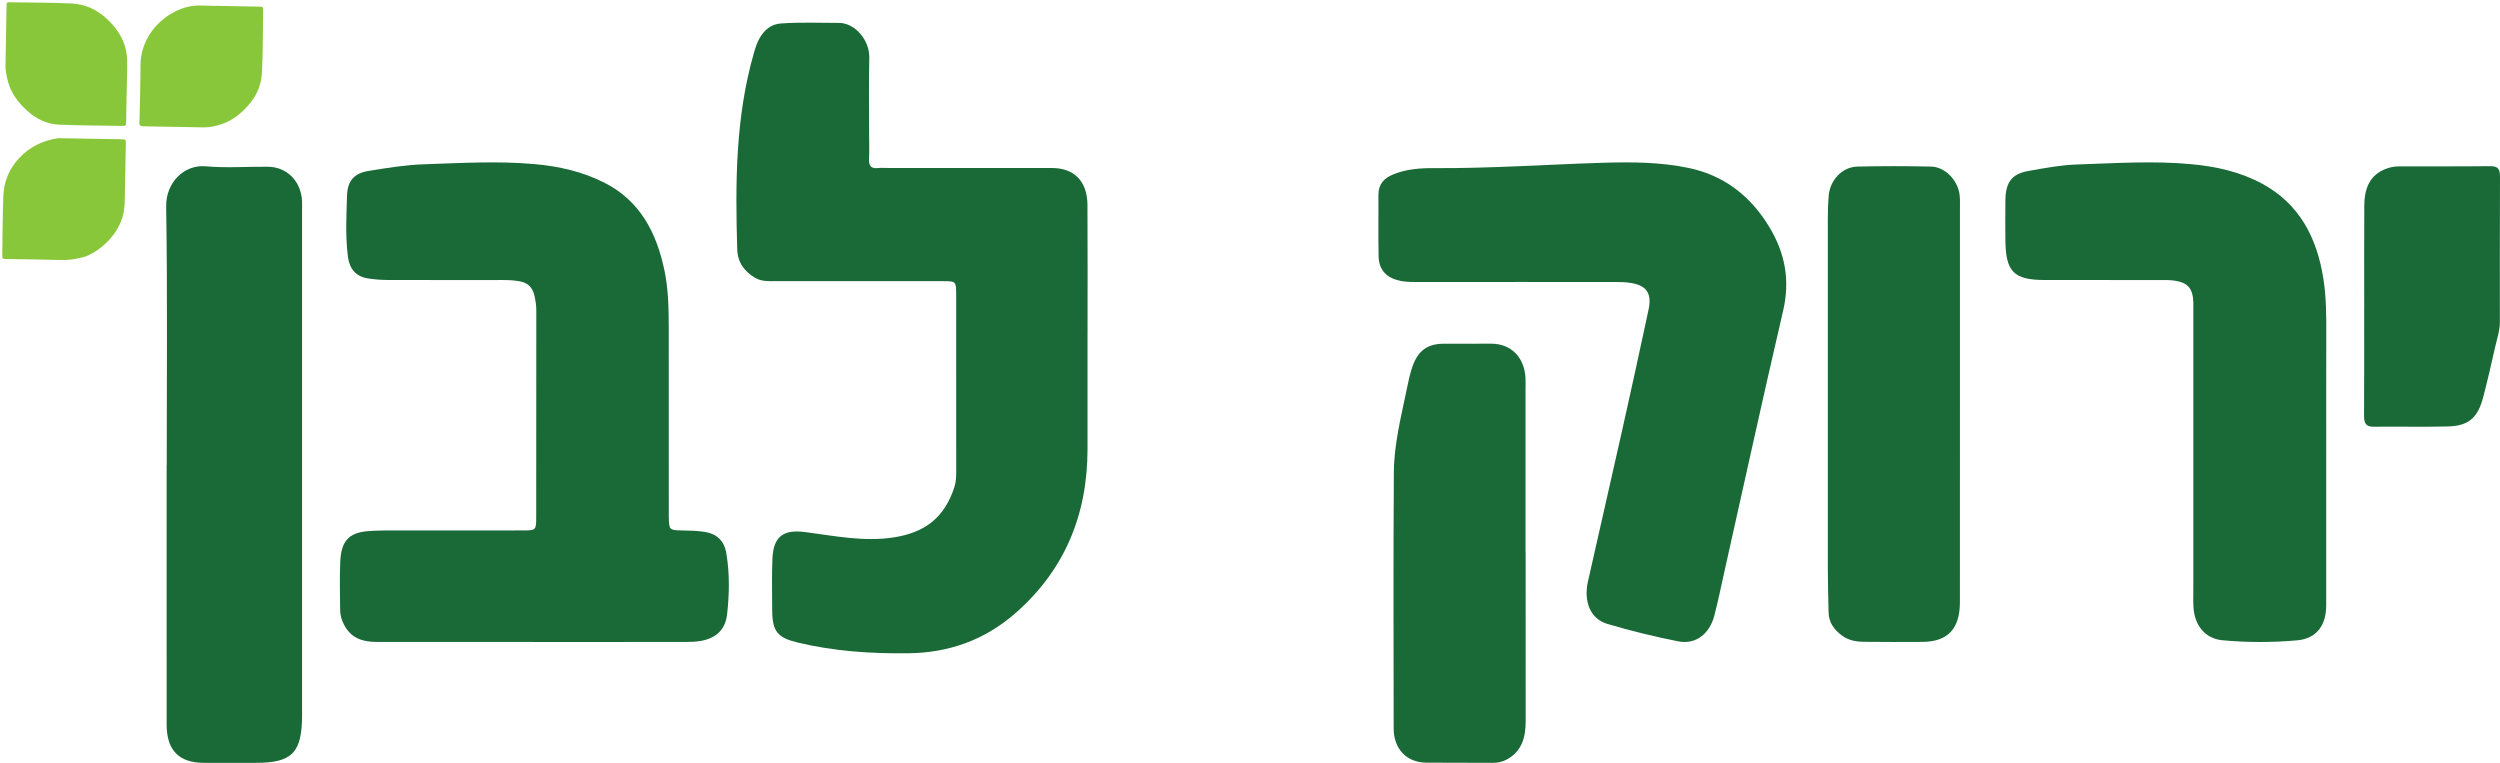 <svg xmlns="http://www.w3.org/2000/svg" width="662" height="202" viewBox="0 0 662 202" fill="none"><g clip-path="url(#clip0_1064_1207)"><path d="M33.152 46.384C33.108 48.884 33.105 51.386 33.012 53.884C32.877 57.499 31.52 60.601 29.1 63.306C27.735 64.831 26.214 66.092 24.436 67.077C23.711 67.48 22.994 67.849 22.172 68.06C20.268 68.548 18.378 68.918 16.38 68.856C11.539 68.705 6.694 68.675 1.85 68.594C0.599 68.573 0.588 68.569 0.607 67.27C0.688 62.113 0.679 56.952 0.89 51.801C1.045 48.017 2.443 44.678 5.081 41.854C7.862 38.875 11.286 37.258 15.239 36.613C15.544 36.564 15.863 36.596 16.175 36.601C21.489 36.692 26.8 36.781 32.114 36.878C33.313 36.899 33.331 36.912 33.315 38.103C33.277 40.864 33.222 43.625 33.174 46.386L33.153 46.385L33.152 46.384Z" fill="#89C73A"></path><path d="M60.393 1.606C63.1 1.653 65.807 1.691 68.515 1.752C69.657 1.778 69.685 1.802 69.671 2.846C69.594 8.365 69.654 13.892 69.349 19.399C69.192 22.232 68.162 24.936 66.301 27.221C63.958 30.097 61.176 32.32 57.507 33.239C56.355 33.527 55.193 33.753 53.982 33.727C48.88 33.617 43.778 33.547 38.678 33.461C38.418 33.457 38.157 33.441 37.897 33.448C37.183 33.467 36.846 33.163 36.898 32.413C36.96 31.531 36.978 30.645 36.995 29.761C37.071 25.701 37.219 21.638 37.191 17.577C37.144 10.572 41.658 4.949 47.6 2.487C49.307 1.78 51.155 1.411 53.054 1.466C55.501 1.538 57.948 1.559 60.394 1.601L60.393 1.606Z" fill="#89C73A"></path><path d="M33.546 24.021C33.499 26.728 33.461 29.436 33.4 32.141C33.373 33.328 33.352 33.358 32.17 33.339C26.653 33.251 21.132 33.239 15.621 33.011C12.535 32.882 9.767 31.575 7.457 29.555C4.76 27.198 2.654 24.384 1.906 20.766C1.688 19.712 1.438 18.656 1.455 17.568C1.541 12.362 1.636 7.158 1.726 1.951C1.753 0.418 1.769 0.589 3.11 0.61C8.418 0.693 13.733 0.67 19.034 0.928C22.417 1.093 25.454 2.445 28.012 4.733C29.492 6.054 30.767 7.542 31.782 9.262C33.053 11.416 33.64 13.754 33.677 16.214C33.715 18.816 33.605 21.419 33.56 24.023L33.548 24.023L33.546 24.021Z" fill="#89C73A"></path></g><path d="M287.975 88.387C287.975 98.578 287.982 108.769 287.975 118.96C287.963 136.531 281.778 151.066 268.924 162.33C260.698 169.54 251.165 172.859 240.569 172.986C230.675 173.106 220.849 172.47 211.162 170.125C205.879 168.845 204.493 167.199 204.477 161.504C204.462 157.004 204.353 152.497 204.534 148.006C204.771 141.988 207.48 140.14 213.214 140.891C220.992 141.905 228.751 143.527 236.684 142.298C244.774 141.046 250.083 137.183 252.725 128.964C253.138 127.676 253.206 126.38 253.206 125.057C253.202 109.44 253.209 93.82 253.198 78.204C253.198 74.488 253.168 74.452 249.734 74.452C234.97 74.44 220.203 74.444 205.439 74.452C203.561 74.452 201.633 74.567 199.953 73.57C197.192 71.932 195.324 69.567 195.219 66.022C194.7 48.549 194.734 31.125 199.596 14.165C199.995 12.782 200.419 11.347 201.126 10.131C202.407 7.925 204.139 6.395 206.826 6.208C211.955 5.85 217.077 6.061 222.202 6.069C226.324 6.073 230.307 10.564 230.191 15.338C230.021 22.214 230.149 29.102 230.149 35.986C230.149 37.973 230.232 39.96 230.123 41.94C230.025 43.756 230.529 44.71 232.411 44.507C233.403 44.4 234.41 44.487 235.414 44.487C249.805 44.487 264.193 44.479 278.584 44.491C284.45 44.495 287.918 48.009 287.96 54.241C288.035 65.624 287.982 77.008 287.982 88.387H287.975Z" fill="#196A37"></path><path d="M141.394 169.984C127.568 169.984 113.746 169.984 99.92 169.992C96.209 169.992 92.965 169.143 91.051 165.324C90.443 164.11 90.081 162.881 90.07 161.556C90.032 157.332 89.922 153.101 90.092 148.885C90.308 143.626 92.018 141.009 97.67 140.628C99.048 140.533 100.43 140.477 101.808 140.473C113.999 140.462 126.19 140.477 138.381 140.458C141.953 140.45 141.99 140.41 141.99 136.833C142.006 118.613 141.998 100.394 142.013 82.179C142.013 80.842 141.813 79.561 141.515 78.272C141.016 76.111 139.793 74.897 137.683 74.505C136.184 74.223 134.692 74.152 133.186 74.152C123.007 74.156 112.825 74.171 102.646 74.136C100.898 74.128 99.131 73.997 97.402 73.723C94.306 73.228 92.565 71.3 92.139 68.013C91.436 62.627 91.723 57.205 91.889 51.808C92.014 47.846 93.781 45.875 97.666 45.248C102.495 44.467 107.361 43.666 112.232 43.503C122.018 43.17 131.827 42.583 141.609 43.46C147.99 44.031 154.227 45.427 160.071 48.393C169.37 53.109 173.814 61.433 175.936 71.558C176.967 76.488 177.076 81.493 177.084 86.498C177.11 102.603 177.095 118.709 177.095 134.814C177.095 135.472 177.084 136.135 177.095 136.793C177.163 140.299 177.231 140.394 180.463 140.458C182.471 140.497 184.472 140.525 186.473 140.826C189.732 141.31 191.755 143.091 192.333 146.521C193.239 151.891 193.137 157.329 192.533 162.682C192.061 166.859 189.501 169.048 185.477 169.73C184.246 169.936 182.981 169.984 181.735 169.988C168.287 170.004 154.838 170 141.39 170L141.394 169.984Z" fill="#196A37"></path><path d="M401.195 74.667C392.351 74.667 383.503 74.659 374.659 74.671C373.035 74.671 371.425 74.616 369.846 74.141C366.874 73.248 365.126 71.195 365.055 67.906C364.939 62.469 365.048 57.027 365.01 51.585C364.992 48.755 366.541 47.196 368.764 46.251C372.29 44.757 376.085 44.497 379.772 44.521C394.593 44.609 409.377 43.565 424.179 43.11C431.886 42.875 439.629 42.887 447.227 44.489C456.479 46.443 463.594 51.84 468.658 60.356C472.711 67.173 474.036 74.261 472.169 82.29C466.775 105.459 461.696 128.713 456.494 151.934C455.663 155.646 454.911 159.381 453.945 163.049C452.669 167.9 448.986 170.735 444.424 169.834C438.095 168.586 431.799 167.043 425.598 165.202C421.155 163.882 419.288 159.333 420.493 153.96C423.487 140.617 426.56 127.298 429.546 113.951C431.93 103.299 434.273 92.639 436.545 81.959C437.458 77.669 435.988 75.568 431.822 74.919C430.475 74.707 429.093 74.679 427.727 74.675C418.883 74.656 410.035 74.663 401.191 74.663L401.195 74.667Z" fill="#196A37"></path><path d="M615.981 120.77C615.981 133.949 615.989 147.123 615.978 160.302C615.974 165.654 613.388 169.106 608.272 169.562C601.679 170.147 595.022 170.155 588.426 169.53C583.923 169.102 581.092 165.559 580.829 160.765C580.735 159.059 580.795 157.341 580.795 155.627C580.795 131.118 580.795 106.61 580.795 82.101C580.795 81.444 580.814 80.783 580.795 80.126C580.69 76.456 579.423 74.888 575.965 74.334C574.736 74.14 573.473 74.156 572.225 74.156C561.967 74.144 551.706 74.176 541.448 74.148C533.119 74.128 531.051 71.927 531.021 63.178C531.01 59.754 530.976 56.326 531.029 52.901C531.1 48.278 532.758 46.049 537.069 45.281C541.369 44.513 545.707 43.694 550.048 43.551C560.159 43.222 570.289 42.53 580.397 43.488C586.881 44.101 593.229 45.495 599.089 48.685C608.798 53.962 613.497 62.806 615.23 73.792C616.015 78.76 616.011 83.752 615.996 88.756C615.963 99.428 615.985 110.101 615.985 120.774L615.981 120.77Z" fill="#196A37"></path><path d="M44.147 123.28C44.147 100.421 44.369 77.557 44.002 54.706C43.898 48.283 48.806 43.53 54.473 44.037C59.914 44.524 65.428 44.105 70.911 44.149C76.03 44.189 79.777 48.035 79.988 53.36C80.015 54.023 79.988 54.69 79.988 55.353C79.988 100.009 79.992 144.666 79.988 189.318C79.988 199.3 77.371 202 67.773 202C63.183 202 58.592 202 54.002 202C47.381 201.992 44.132 198.677 44.128 191.858C44.117 168.999 44.124 146.14 44.124 123.28H44.136H44.147Z" fill="#196A37"></path><path d="M518.99 107.141C518.99 124.587 518.997 142.032 518.982 159.474C518.975 166.487 515.799 169.898 509.154 169.973C504.028 170.033 498.898 169.977 493.772 169.954C491.622 169.942 489.532 169.632 487.717 168.266C485.695 166.749 484.248 164.87 484.203 162.087C484.143 158.389 484.015 154.692 484.011 150.995C483.996 119.936 483.996 88.882 484.011 57.823C484.011 55.845 484.064 53.855 484.229 51.886C484.583 47.648 487.818 44.206 491.855 44.11C498.357 43.963 504.862 43.963 511.364 44.11C515.062 44.194 518.482 47.772 518.911 51.636C519.042 52.811 518.99 54.01 518.99 55.198C518.993 72.512 518.99 89.823 518.99 107.137V107.141Z" fill="#196A37"></path><path d="M403.989 146.307C403.989 161.199 403.97 176.092 404 190.984C404.007 195.245 402.979 198.842 399.19 201.012C397.94 201.728 396.672 202.012 395.262 202C389.412 201.948 383.565 202 377.715 201.952C372.452 201.912 369.044 198.338 369.04 192.839C369.022 170.232 368.936 147.63 369.093 125.023C369.145 117.593 371.004 110.375 372.493 103.144C372.916 101.086 373.338 99.004 374.027 97.037C375.504 92.817 378.04 91.038 382.263 91.018C386.494 90.998 390.725 90.994 394.955 91.01C400.11 91.034 403.633 94.571 403.951 100.031C404.007 100.958 403.963 101.893 403.963 102.825C403.963 117.317 403.963 131.814 403.963 146.307H403.985H403.989Z" fill="#196A37"></path><path d="M626.046 82.044C626.046 72.826 626 63.603 626.066 54.385C626.104 48.871 628.252 45.717 632.652 44.422C633.496 44.173 634.402 44.065 635.28 44.061C643.317 44.033 651.354 44.097 659.387 44.001C661.398 43.977 662.011 44.688 662 46.761C661.931 59.589 661.973 72.416 661.965 85.243C661.965 87.533 661.213 89.687 660.719 91.881C659.725 96.27 658.724 100.662 657.596 105.014C656.123 110.692 653.694 112.798 648.082 112.93C641.579 113.087 635.069 112.918 628.567 112.999C626.514 113.023 625.985 112.095 626 110.101C626.069 100.75 626.031 91.395 626.031 82.04H626.046V82.044Z" fill="#196A37"></path><defs><clipPath id="clip0_1064_1207"><rect width="68.054" height="68.054" fill="white" transform="translate(0.537 68.581) rotate(-89.004)"></rect></clipPath></defs></svg>